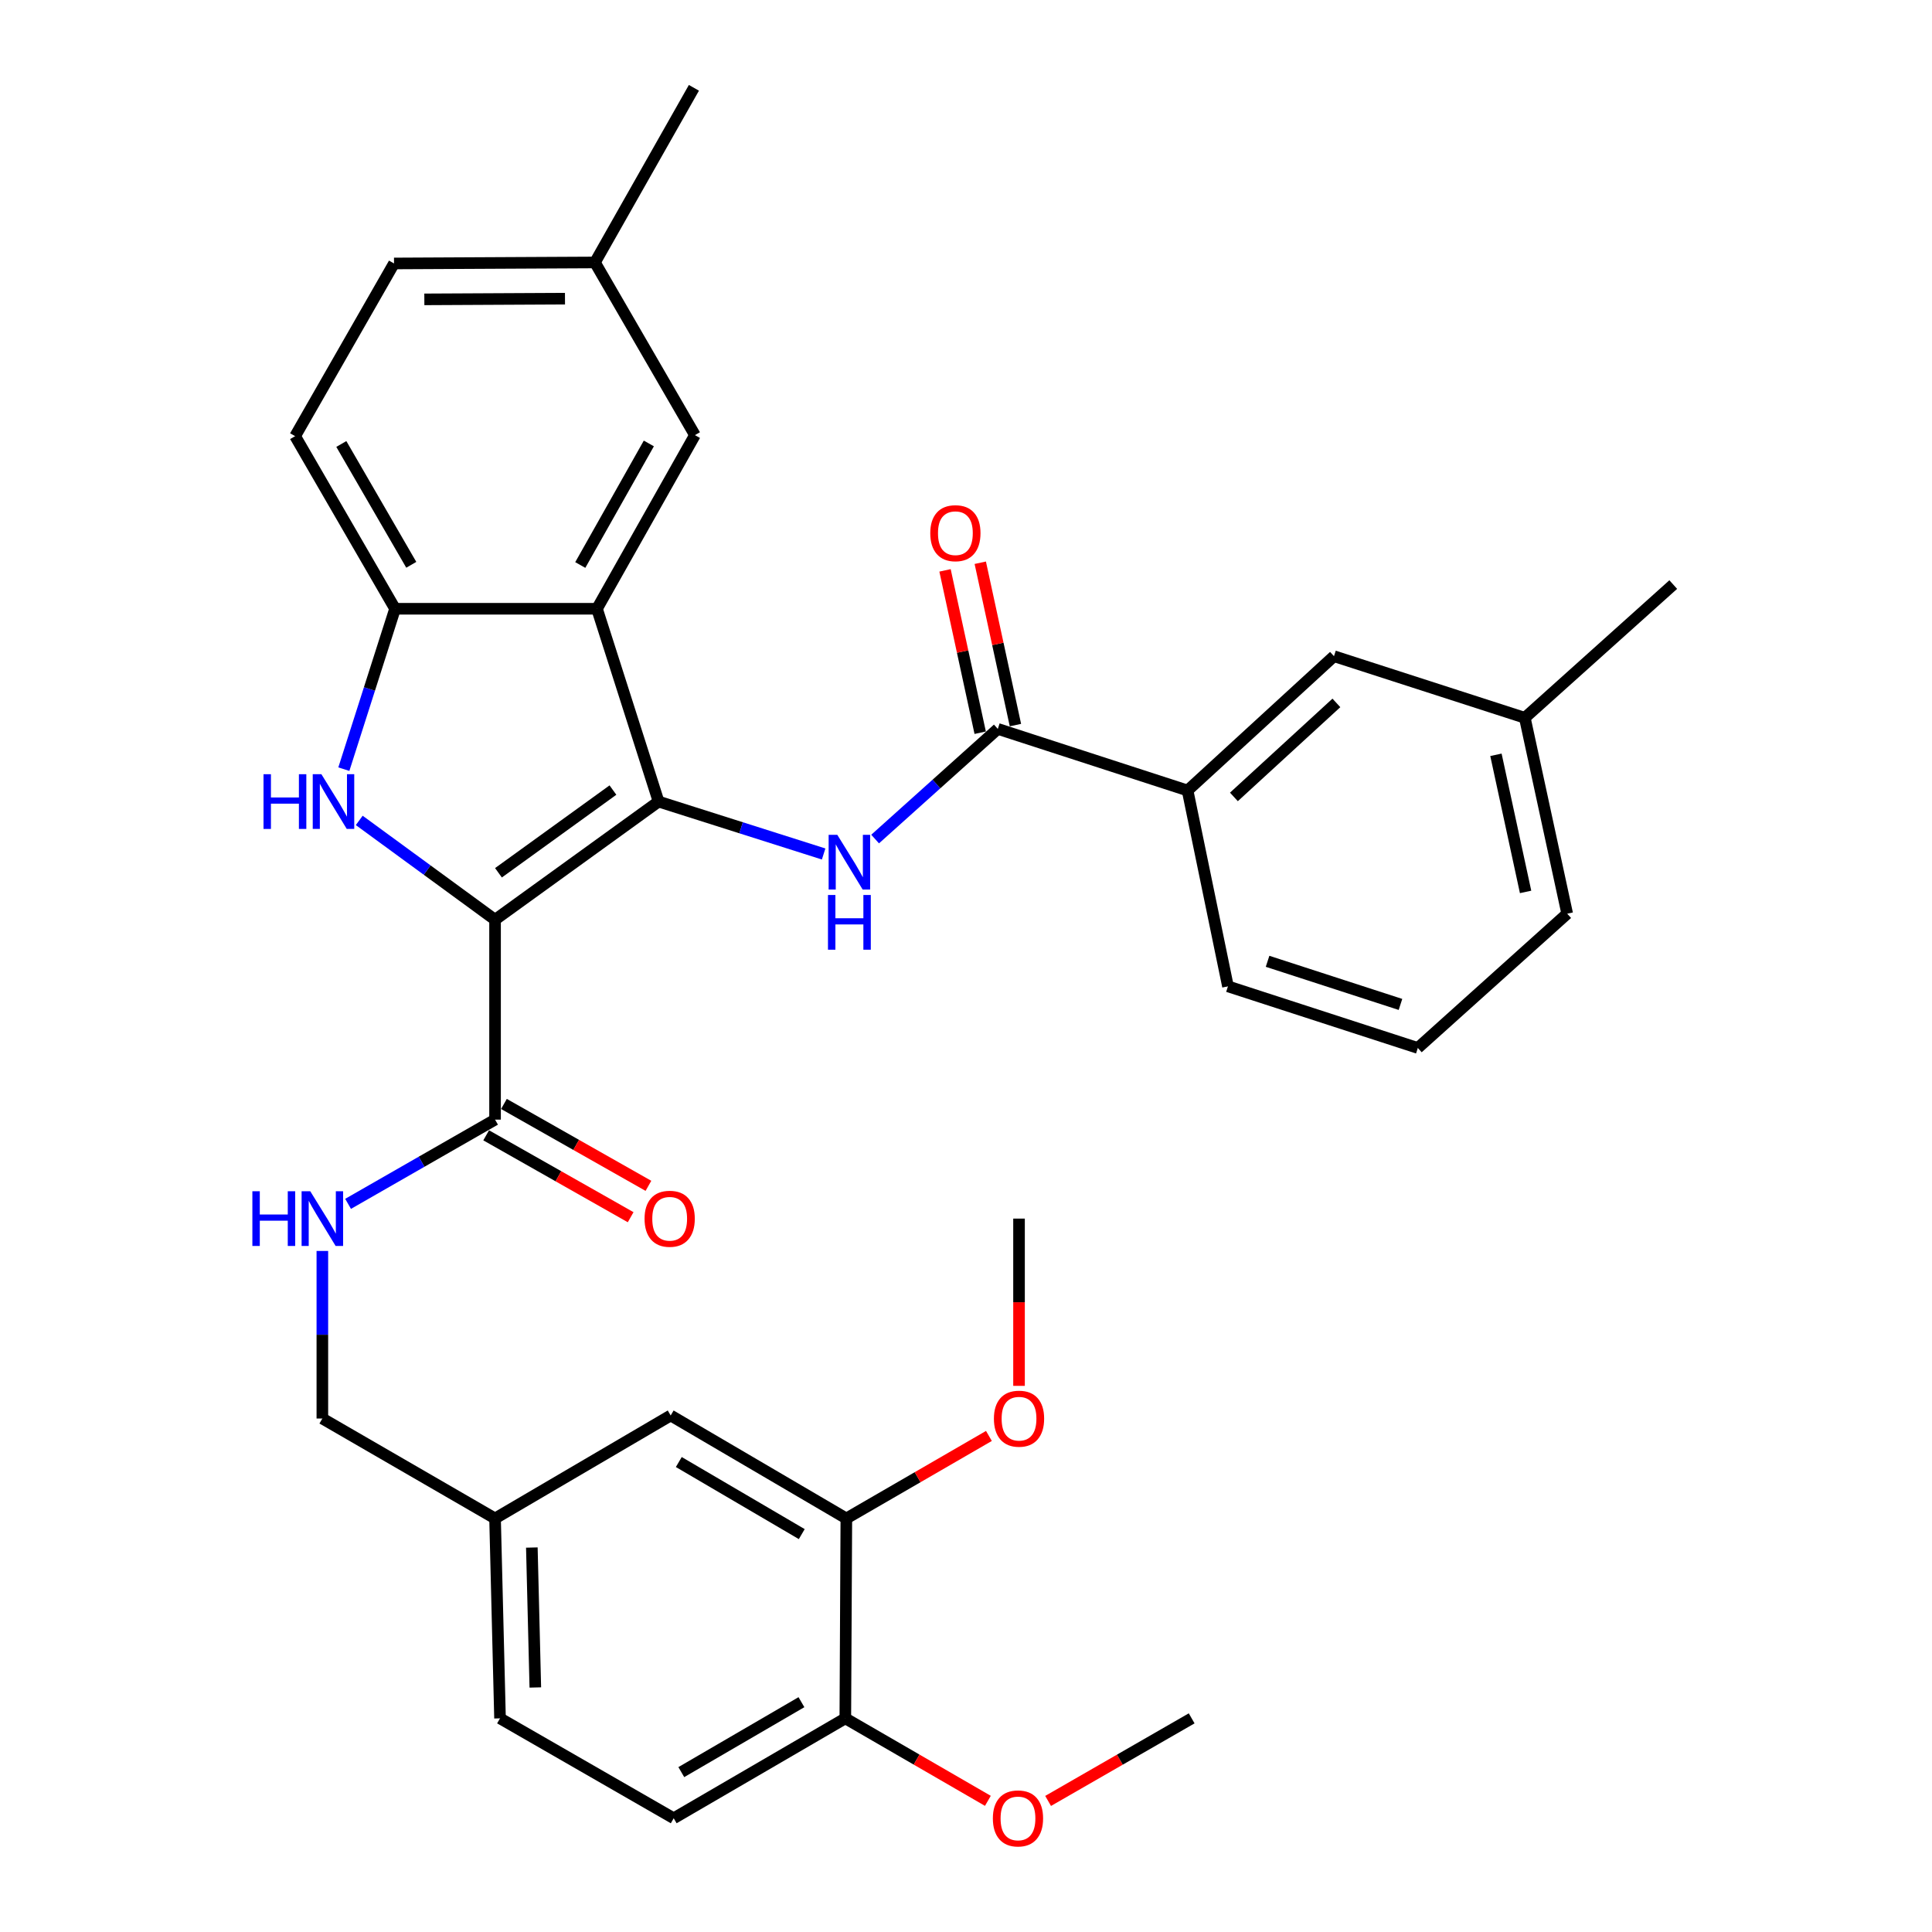<?xml version='1.0' encoding='iso-8859-1'?>
<svg version='1.1' baseProfile='full'
              xmlns='http://www.w3.org/2000/svg'
                      xmlns:rdkit='http://www.rdkit.org/xml'
                      xmlns:xlink='http://www.w3.org/1999/xlink'
                  xml:space='preserve'
width='1000px' height='1000px' viewBox='0 0 1000 1000'>
<!-- END OF HEADER -->
<rect style='opacity:1.0;fill:#FFFFFF;stroke:none' width='1000' height='1000' x='0' y='0'> </rect>
<path class='bond-0' d='M 256.239,476.051 L 340.88,414.893' style='fill:none;fill-rule:evenodd;stroke:#000000;stroke-width:6px;stroke-linecap:butt;stroke-linejoin:miter;stroke-opacity:1' />
<path class='bond-0' d='M 258.006,451.751 L 317.254,408.94' style='fill:none;fill-rule:evenodd;stroke:#000000;stroke-width:6px;stroke-linecap:butt;stroke-linejoin:miter;stroke-opacity:1' />
<path class='bond-1' d='M 256.239,476.051 L 221.092,450.346' style='fill:none;fill-rule:evenodd;stroke:#000000;stroke-width:6px;stroke-linecap:butt;stroke-linejoin:miter;stroke-opacity:1' />
<path class='bond-1' d='M 221.092,450.346 L 185.944,424.642' style='fill:none;fill-rule:evenodd;stroke:#0000FF;stroke-width:6px;stroke-linecap:butt;stroke-linejoin:miter;stroke-opacity:1' />
<path class='bond-5' d='M 256.239,476.051 L 256.239,579.519' style='fill:none;fill-rule:evenodd;stroke:#000000;stroke-width:6px;stroke-linecap:butt;stroke-linejoin:miter;stroke-opacity:1' />
<path class='bond-2' d='M 340.88,414.893 L 309,315.094' style='fill:none;fill-rule:evenodd;stroke:#000000;stroke-width:6px;stroke-linecap:butt;stroke-linejoin:miter;stroke-opacity:1' />
<path class='bond-3' d='M 340.88,414.893 L 383.596,428.457' style='fill:none;fill-rule:evenodd;stroke:#000000;stroke-width:6px;stroke-linecap:butt;stroke-linejoin:miter;stroke-opacity:1' />
<path class='bond-3' d='M 383.596,428.457 L 426.311,442.022' style='fill:none;fill-rule:evenodd;stroke:#0000FF;stroke-width:6px;stroke-linecap:butt;stroke-linejoin:miter;stroke-opacity:1' />
<path class='bond-4' d='M 177.973,398.114 L 191.228,356.604' style='fill:none;fill-rule:evenodd;stroke:#0000FF;stroke-width:6px;stroke-linecap:butt;stroke-linejoin:miter;stroke-opacity:1' />
<path class='bond-4' d='M 191.228,356.604 L 204.484,315.094' style='fill:none;fill-rule:evenodd;stroke:#000000;stroke-width:6px;stroke-linecap:butt;stroke-linejoin:miter;stroke-opacity:1' />
<path class='bond-10' d='M 309,315.094 L 359.697,225.218' style='fill:none;fill-rule:evenodd;stroke:#000000;stroke-width:6px;stroke-linecap:butt;stroke-linejoin:miter;stroke-opacity:1' />
<path class='bond-10' d='M 300.35,292.444 L 335.839,229.531' style='fill:none;fill-rule:evenodd;stroke:#000000;stroke-width:6px;stroke-linecap:butt;stroke-linejoin:miter;stroke-opacity:1' />
<path class='bond-33' d='M 309,315.094 L 204.484,315.094' style='fill:none;fill-rule:evenodd;stroke:#000000;stroke-width:6px;stroke-linecap:butt;stroke-linejoin:miter;stroke-opacity:1' />
<path class='bond-6' d='M 452.963,434.294 L 484.714,405.787' style='fill:none;fill-rule:evenodd;stroke:#0000FF;stroke-width:6px;stroke-linecap:butt;stroke-linejoin:miter;stroke-opacity:1' />
<path class='bond-6' d='M 484.714,405.787 L 516.465,377.279' style='fill:none;fill-rule:evenodd;stroke:#000000;stroke-width:6px;stroke-linecap:butt;stroke-linejoin:miter;stroke-opacity:1' />
<path class='bond-16' d='M 204.484,315.094 L 152.76,225.757' style='fill:none;fill-rule:evenodd;stroke:#000000;stroke-width:6px;stroke-linecap:butt;stroke-linejoin:miter;stroke-opacity:1' />
<path class='bond-16' d='M 212.876,292.343 L 176.669,229.807' style='fill:none;fill-rule:evenodd;stroke:#000000;stroke-width:6px;stroke-linecap:butt;stroke-linejoin:miter;stroke-opacity:1' />
<path class='bond-8' d='M 256.239,579.519 L 218.202,601.317' style='fill:none;fill-rule:evenodd;stroke:#000000;stroke-width:6px;stroke-linecap:butt;stroke-linejoin:miter;stroke-opacity:1' />
<path class='bond-8' d='M 218.202,601.317 L 180.166,623.115' style='fill:none;fill-rule:evenodd;stroke:#0000FF;stroke-width:6px;stroke-linecap:butt;stroke-linejoin:miter;stroke-opacity:1' />
<path class='bond-13' d='M 251.638,587.637 L 289.032,608.83' style='fill:none;fill-rule:evenodd;stroke:#000000;stroke-width:6px;stroke-linecap:butt;stroke-linejoin:miter;stroke-opacity:1' />
<path class='bond-13' d='M 289.032,608.83 L 326.426,630.023' style='fill:none;fill-rule:evenodd;stroke:#FF0000;stroke-width:6px;stroke-linecap:butt;stroke-linejoin:miter;stroke-opacity:1' />
<path class='bond-13' d='M 260.84,571.402 L 298.234,592.595' style='fill:none;fill-rule:evenodd;stroke:#000000;stroke-width:6px;stroke-linecap:butt;stroke-linejoin:miter;stroke-opacity:1' />
<path class='bond-13' d='M 298.234,592.595 L 335.627,613.788' style='fill:none;fill-rule:evenodd;stroke:#FF0000;stroke-width:6px;stroke-linecap:butt;stroke-linejoin:miter;stroke-opacity:1' />
<path class='bond-7' d='M 516.465,377.279 L 614.688,409.159' style='fill:none;fill-rule:evenodd;stroke:#000000;stroke-width:6px;stroke-linecap:butt;stroke-linejoin:miter;stroke-opacity:1' />
<path class='bond-11' d='M 525.585,375.304 L 516.485,333.288' style='fill:none;fill-rule:evenodd;stroke:#000000;stroke-width:6px;stroke-linecap:butt;stroke-linejoin:miter;stroke-opacity:1' />
<path class='bond-11' d='M 516.485,333.288 L 507.385,291.273' style='fill:none;fill-rule:evenodd;stroke:#FF0000;stroke-width:6px;stroke-linecap:butt;stroke-linejoin:miter;stroke-opacity:1' />
<path class='bond-11' d='M 507.346,379.254 L 498.246,337.239' style='fill:none;fill-rule:evenodd;stroke:#000000;stroke-width:6px;stroke-linecap:butt;stroke-linejoin:miter;stroke-opacity:1' />
<path class='bond-11' d='M 498.246,337.239 L 489.146,295.223' style='fill:none;fill-rule:evenodd;stroke:#FF0000;stroke-width:6px;stroke-linecap:butt;stroke-linejoin:miter;stroke-opacity:1' />
<path class='bond-14' d='M 614.688,409.159 L 690.464,339.645' style='fill:none;fill-rule:evenodd;stroke:#000000;stroke-width:6px;stroke-linecap:butt;stroke-linejoin:miter;stroke-opacity:1' />
<path class='bond-14' d='M 638.67,412.484 L 691.713,363.824' style='fill:none;fill-rule:evenodd;stroke:#000000;stroke-width:6px;stroke-linecap:butt;stroke-linejoin:miter;stroke-opacity:1' />
<path class='bond-26' d='M 614.688,409.159 L 635.589,510.534' style='fill:none;fill-rule:evenodd;stroke:#000000;stroke-width:6px;stroke-linecap:butt;stroke-linejoin:miter;stroke-opacity:1' />
<path class='bond-19' d='M 166.85,647.493 L 166.85,690.859' style='fill:none;fill-rule:evenodd;stroke:#0000FF;stroke-width:6px;stroke-linecap:butt;stroke-linejoin:miter;stroke-opacity:1' />
<path class='bond-19' d='M 166.85,690.859 L 166.85,734.224' style='fill:none;fill-rule:evenodd;stroke:#000000;stroke-width:6px;stroke-linecap:butt;stroke-linejoin:miter;stroke-opacity:1' />
<path class='bond-9' d='M 438.066,785.948 L 347.142,732.649' style='fill:none;fill-rule:evenodd;stroke:#000000;stroke-width:6px;stroke-linecap:butt;stroke-linejoin:miter;stroke-opacity:1' />
<path class='bond-9' d='M 414.99,794.053 L 351.343,756.743' style='fill:none;fill-rule:evenodd;stroke:#000000;stroke-width:6px;stroke-linecap:butt;stroke-linejoin:miter;stroke-opacity:1' />
<path class='bond-24' d='M 438.066,785.948 L 474.964,764.595' style='fill:none;fill-rule:evenodd;stroke:#000000;stroke-width:6px;stroke-linecap:butt;stroke-linejoin:miter;stroke-opacity:1' />
<path class='bond-24' d='M 474.964,764.595 L 511.863,743.242' style='fill:none;fill-rule:evenodd;stroke:#FF0000;stroke-width:6px;stroke-linecap:butt;stroke-linejoin:miter;stroke-opacity:1' />
<path class='bond-35' d='M 438.066,785.948 L 437.537,889.417' style='fill:none;fill-rule:evenodd;stroke:#000000;stroke-width:6px;stroke-linecap:butt;stroke-linejoin:miter;stroke-opacity:1' />
<path class='bond-20' d='M 359.697,225.218 L 307.942,135.849' style='fill:none;fill-rule:evenodd;stroke:#000000;stroke-width:6px;stroke-linecap:butt;stroke-linejoin:miter;stroke-opacity:1' />
<path class='bond-12' d='M 437.537,889.417 L 348.708,941.13' style='fill:none;fill-rule:evenodd;stroke:#000000;stroke-width:6px;stroke-linecap:butt;stroke-linejoin:miter;stroke-opacity:1' />
<path class='bond-12' d='M 414.824,881.046 L 352.643,917.245' style='fill:none;fill-rule:evenodd;stroke:#000000;stroke-width:6px;stroke-linecap:butt;stroke-linejoin:miter;stroke-opacity:1' />
<path class='bond-25' d='M 437.537,889.417 L 474.431,910.765' style='fill:none;fill-rule:evenodd;stroke:#000000;stroke-width:6px;stroke-linecap:butt;stroke-linejoin:miter;stroke-opacity:1' />
<path class='bond-25' d='M 474.431,910.765 L 511.324,932.114' style='fill:none;fill-rule:evenodd;stroke:#FF0000;stroke-width:6px;stroke-linecap:butt;stroke-linejoin:miter;stroke-opacity:1' />
<path class='bond-21' d='M 690.464,339.645 L 789.247,371.536' style='fill:none;fill-rule:evenodd;stroke:#000000;stroke-width:6px;stroke-linecap:butt;stroke-linejoin:miter;stroke-opacity:1' />
<path class='bond-15' d='M 347.142,732.649 L 256.239,785.948' style='fill:none;fill-rule:evenodd;stroke:#000000;stroke-width:6px;stroke-linecap:butt;stroke-linejoin:miter;stroke-opacity:1' />
<path class='bond-22' d='M 152.76,225.757 L 203.945,136.368' style='fill:none;fill-rule:evenodd;stroke:#000000;stroke-width:6px;stroke-linecap:butt;stroke-linejoin:miter;stroke-opacity:1' />
<path class='bond-17' d='M 348.708,941.13 L 258.81,889.417' style='fill:none;fill-rule:evenodd;stroke:#000000;stroke-width:6px;stroke-linecap:butt;stroke-linejoin:miter;stroke-opacity:1' />
<path class='bond-18' d='M 256.239,785.948 L 166.85,734.224' style='fill:none;fill-rule:evenodd;stroke:#000000;stroke-width:6px;stroke-linecap:butt;stroke-linejoin:miter;stroke-opacity:1' />
<path class='bond-23' d='M 256.239,785.948 L 258.81,889.417' style='fill:none;fill-rule:evenodd;stroke:#000000;stroke-width:6px;stroke-linecap:butt;stroke-linejoin:miter;stroke-opacity:1' />
<path class='bond-23' d='M 275.281,801.005 L 277.08,873.433' style='fill:none;fill-rule:evenodd;stroke:#000000;stroke-width:6px;stroke-linecap:butt;stroke-linejoin:miter;stroke-opacity:1' />
<path class='bond-29' d='M 307.942,135.849 L 359.168,45.455' style='fill:none;fill-rule:evenodd;stroke:#000000;stroke-width:6px;stroke-linecap:butt;stroke-linejoin:miter;stroke-opacity:1' />
<path class='bond-34' d='M 307.942,135.849 L 203.945,136.368' style='fill:none;fill-rule:evenodd;stroke:#000000;stroke-width:6px;stroke-linecap:butt;stroke-linejoin:miter;stroke-opacity:1' />
<path class='bond-34' d='M 292.436,154.589 L 219.638,154.951' style='fill:none;fill-rule:evenodd;stroke:#000000;stroke-width:6px;stroke-linecap:butt;stroke-linejoin:miter;stroke-opacity:1' />
<path class='bond-30' d='M 789.247,371.536 L 866.07,302.57' style='fill:none;fill-rule:evenodd;stroke:#000000;stroke-width:6px;stroke-linecap:butt;stroke-linejoin:miter;stroke-opacity:1' />
<path class='bond-36' d='M 789.247,371.536 L 811.174,472.92' style='fill:none;fill-rule:evenodd;stroke:#000000;stroke-width:6px;stroke-linecap:butt;stroke-linejoin:miter;stroke-opacity:1' />
<path class='bond-36' d='M 774.296,390.688 L 789.645,461.657' style='fill:none;fill-rule:evenodd;stroke:#000000;stroke-width:6px;stroke-linecap:butt;stroke-linejoin:miter;stroke-opacity:1' />
<path class='bond-31' d='M 527.445,717.317 L 527.445,674.032' style='fill:none;fill-rule:evenodd;stroke:#FF0000;stroke-width:6px;stroke-linecap:butt;stroke-linejoin:miter;stroke-opacity:1' />
<path class='bond-31' d='M 527.445,674.032 L 527.445,630.746' style='fill:none;fill-rule:evenodd;stroke:#000000;stroke-width:6px;stroke-linecap:butt;stroke-linejoin:miter;stroke-opacity:1' />
<path class='bond-32' d='M 542.498,932.16 L 579.65,910.789' style='fill:none;fill-rule:evenodd;stroke:#FF0000;stroke-width:6px;stroke-linecap:butt;stroke-linejoin:miter;stroke-opacity:1' />
<path class='bond-32' d='M 579.65,910.789 L 616.803,889.417' style='fill:none;fill-rule:evenodd;stroke:#000000;stroke-width:6px;stroke-linecap:butt;stroke-linejoin:miter;stroke-opacity:1' />
<path class='bond-27' d='M 635.589,510.534 L 733.863,542.424' style='fill:none;fill-rule:evenodd;stroke:#000000;stroke-width:6px;stroke-linecap:butt;stroke-linejoin:miter;stroke-opacity:1' />
<path class='bond-27' d='M 656.09,497.567 L 724.882,519.89' style='fill:none;fill-rule:evenodd;stroke:#000000;stroke-width:6px;stroke-linecap:butt;stroke-linejoin:miter;stroke-opacity:1' />
<path class='bond-28' d='M 733.863,542.424 L 811.174,472.92' style='fill:none;fill-rule:evenodd;stroke:#000000;stroke-width:6px;stroke-linecap:butt;stroke-linejoin:miter;stroke-opacity:1' />
<path  class='atom-2' d='M 136.394 400.733
L 140.234 400.733
L 140.234 412.773
L 154.714 412.773
L 154.714 400.733
L 158.554 400.733
L 158.554 429.053
L 154.714 429.053
L 154.714 415.973
L 140.234 415.973
L 140.234 429.053
L 136.394 429.053
L 136.394 400.733
' fill='#0000FF'/>
<path  class='atom-2' d='M 166.354 400.733
L 175.634 415.733
Q 176.554 417.213, 178.034 419.893
Q 179.514 422.573, 179.594 422.733
L 179.594 400.733
L 183.354 400.733
L 183.354 429.053
L 179.474 429.053
L 169.514 412.653
Q 168.354 410.733, 167.114 408.533
Q 165.914 406.333, 165.554 405.653
L 165.554 429.053
L 161.874 429.053
L 161.874 400.733
L 166.354 400.733
' fill='#0000FF'/>
<path  class='atom-4' d='M 433.382 432.095
L 442.662 447.095
Q 443.582 448.575, 445.062 451.255
Q 446.542 453.935, 446.622 454.095
L 446.622 432.095
L 450.382 432.095
L 450.382 460.415
L 446.502 460.415
L 436.542 444.015
Q 435.382 442.095, 434.142 439.895
Q 432.942 437.695, 432.582 437.015
L 432.582 460.415
L 428.902 460.415
L 428.902 432.095
L 433.382 432.095
' fill='#0000FF'/>
<path  class='atom-4' d='M 428.562 463.247
L 432.402 463.247
L 432.402 475.287
L 446.882 475.287
L 446.882 463.247
L 450.722 463.247
L 450.722 491.567
L 446.882 491.567
L 446.882 478.487
L 432.402 478.487
L 432.402 491.567
L 428.562 491.567
L 428.562 463.247
' fill='#0000FF'/>
<path  class='atom-9' d='M 130.63 616.586
L 134.47 616.586
L 134.47 628.626
L 148.95 628.626
L 148.95 616.586
L 152.79 616.586
L 152.79 644.906
L 148.95 644.906
L 148.95 631.826
L 134.47 631.826
L 134.47 644.906
L 130.63 644.906
L 130.63 616.586
' fill='#0000FF'/>
<path  class='atom-9' d='M 160.59 616.586
L 169.87 631.586
Q 170.79 633.066, 172.27 635.746
Q 173.75 638.426, 173.83 638.586
L 173.83 616.586
L 177.59 616.586
L 177.59 644.906
L 173.71 644.906
L 163.75 628.506
Q 162.59 626.586, 161.35 624.386
Q 160.15 622.186, 159.79 621.506
L 159.79 644.906
L 156.11 644.906
L 156.11 616.586
L 160.59 616.586
' fill='#0000FF'/>
<path  class='atom-12' d='M 481.507 275.975
Q 481.507 269.175, 484.867 265.375
Q 488.227 261.575, 494.507 261.575
Q 500.787 261.575, 504.147 265.375
Q 507.507 269.175, 507.507 275.975
Q 507.507 282.855, 504.107 286.775
Q 500.707 290.655, 494.507 290.655
Q 488.267 290.655, 484.867 286.775
Q 481.507 282.895, 481.507 275.975
M 494.507 287.455
Q 498.827 287.455, 501.147 284.575
Q 503.507 281.655, 503.507 275.975
Q 503.507 270.415, 501.147 267.615
Q 498.827 264.775, 494.507 264.775
Q 490.187 264.775, 487.827 267.575
Q 485.507 270.375, 485.507 275.975
Q 485.507 281.695, 487.827 284.575
Q 490.187 287.455, 494.507 287.455
' fill='#FF0000'/>
<path  class='atom-14' d='M 333.624 630.826
Q 333.624 624.026, 336.984 620.226
Q 340.344 616.426, 346.624 616.426
Q 352.904 616.426, 356.264 620.226
Q 359.624 624.026, 359.624 630.826
Q 359.624 637.706, 356.224 641.626
Q 352.824 645.506, 346.624 645.506
Q 340.384 645.506, 336.984 641.626
Q 333.624 637.746, 333.624 630.826
M 346.624 642.306
Q 350.944 642.306, 353.264 639.426
Q 355.624 636.506, 355.624 630.826
Q 355.624 625.266, 353.264 622.466
Q 350.944 619.626, 346.624 619.626
Q 342.304 619.626, 339.944 622.426
Q 337.624 625.226, 337.624 630.826
Q 337.624 636.546, 339.944 639.426
Q 342.304 642.306, 346.624 642.306
' fill='#FF0000'/>
<path  class='atom-25' d='M 514.445 734.304
Q 514.445 727.504, 517.805 723.704
Q 521.165 719.904, 527.445 719.904
Q 533.725 719.904, 537.085 723.704
Q 540.445 727.504, 540.445 734.304
Q 540.445 741.184, 537.045 745.104
Q 533.645 748.984, 527.445 748.984
Q 521.205 748.984, 517.805 745.104
Q 514.445 741.224, 514.445 734.304
M 527.445 745.784
Q 531.765 745.784, 534.085 742.904
Q 536.445 739.984, 536.445 734.304
Q 536.445 728.744, 534.085 725.944
Q 531.765 723.104, 527.445 723.104
Q 523.125 723.104, 520.765 725.904
Q 518.445 728.704, 518.445 734.304
Q 518.445 740.024, 520.765 742.904
Q 523.125 745.784, 527.445 745.784
' fill='#FF0000'/>
<path  class='atom-26' d='M 513.905 941.21
Q 513.905 934.41, 517.265 930.61
Q 520.625 926.81, 526.905 926.81
Q 533.185 926.81, 536.545 930.61
Q 539.905 934.41, 539.905 941.21
Q 539.905 948.09, 536.505 952.01
Q 533.105 955.89, 526.905 955.89
Q 520.665 955.89, 517.265 952.01
Q 513.905 948.13, 513.905 941.21
M 526.905 952.69
Q 531.225 952.69, 533.545 949.81
Q 535.905 946.89, 535.905 941.21
Q 535.905 935.65, 533.545 932.85
Q 531.225 930.01, 526.905 930.01
Q 522.585 930.01, 520.225 932.81
Q 517.905 935.61, 517.905 941.21
Q 517.905 946.93, 520.225 949.81
Q 522.585 952.69, 526.905 952.69
' fill='#FF0000'/>
</svg>
